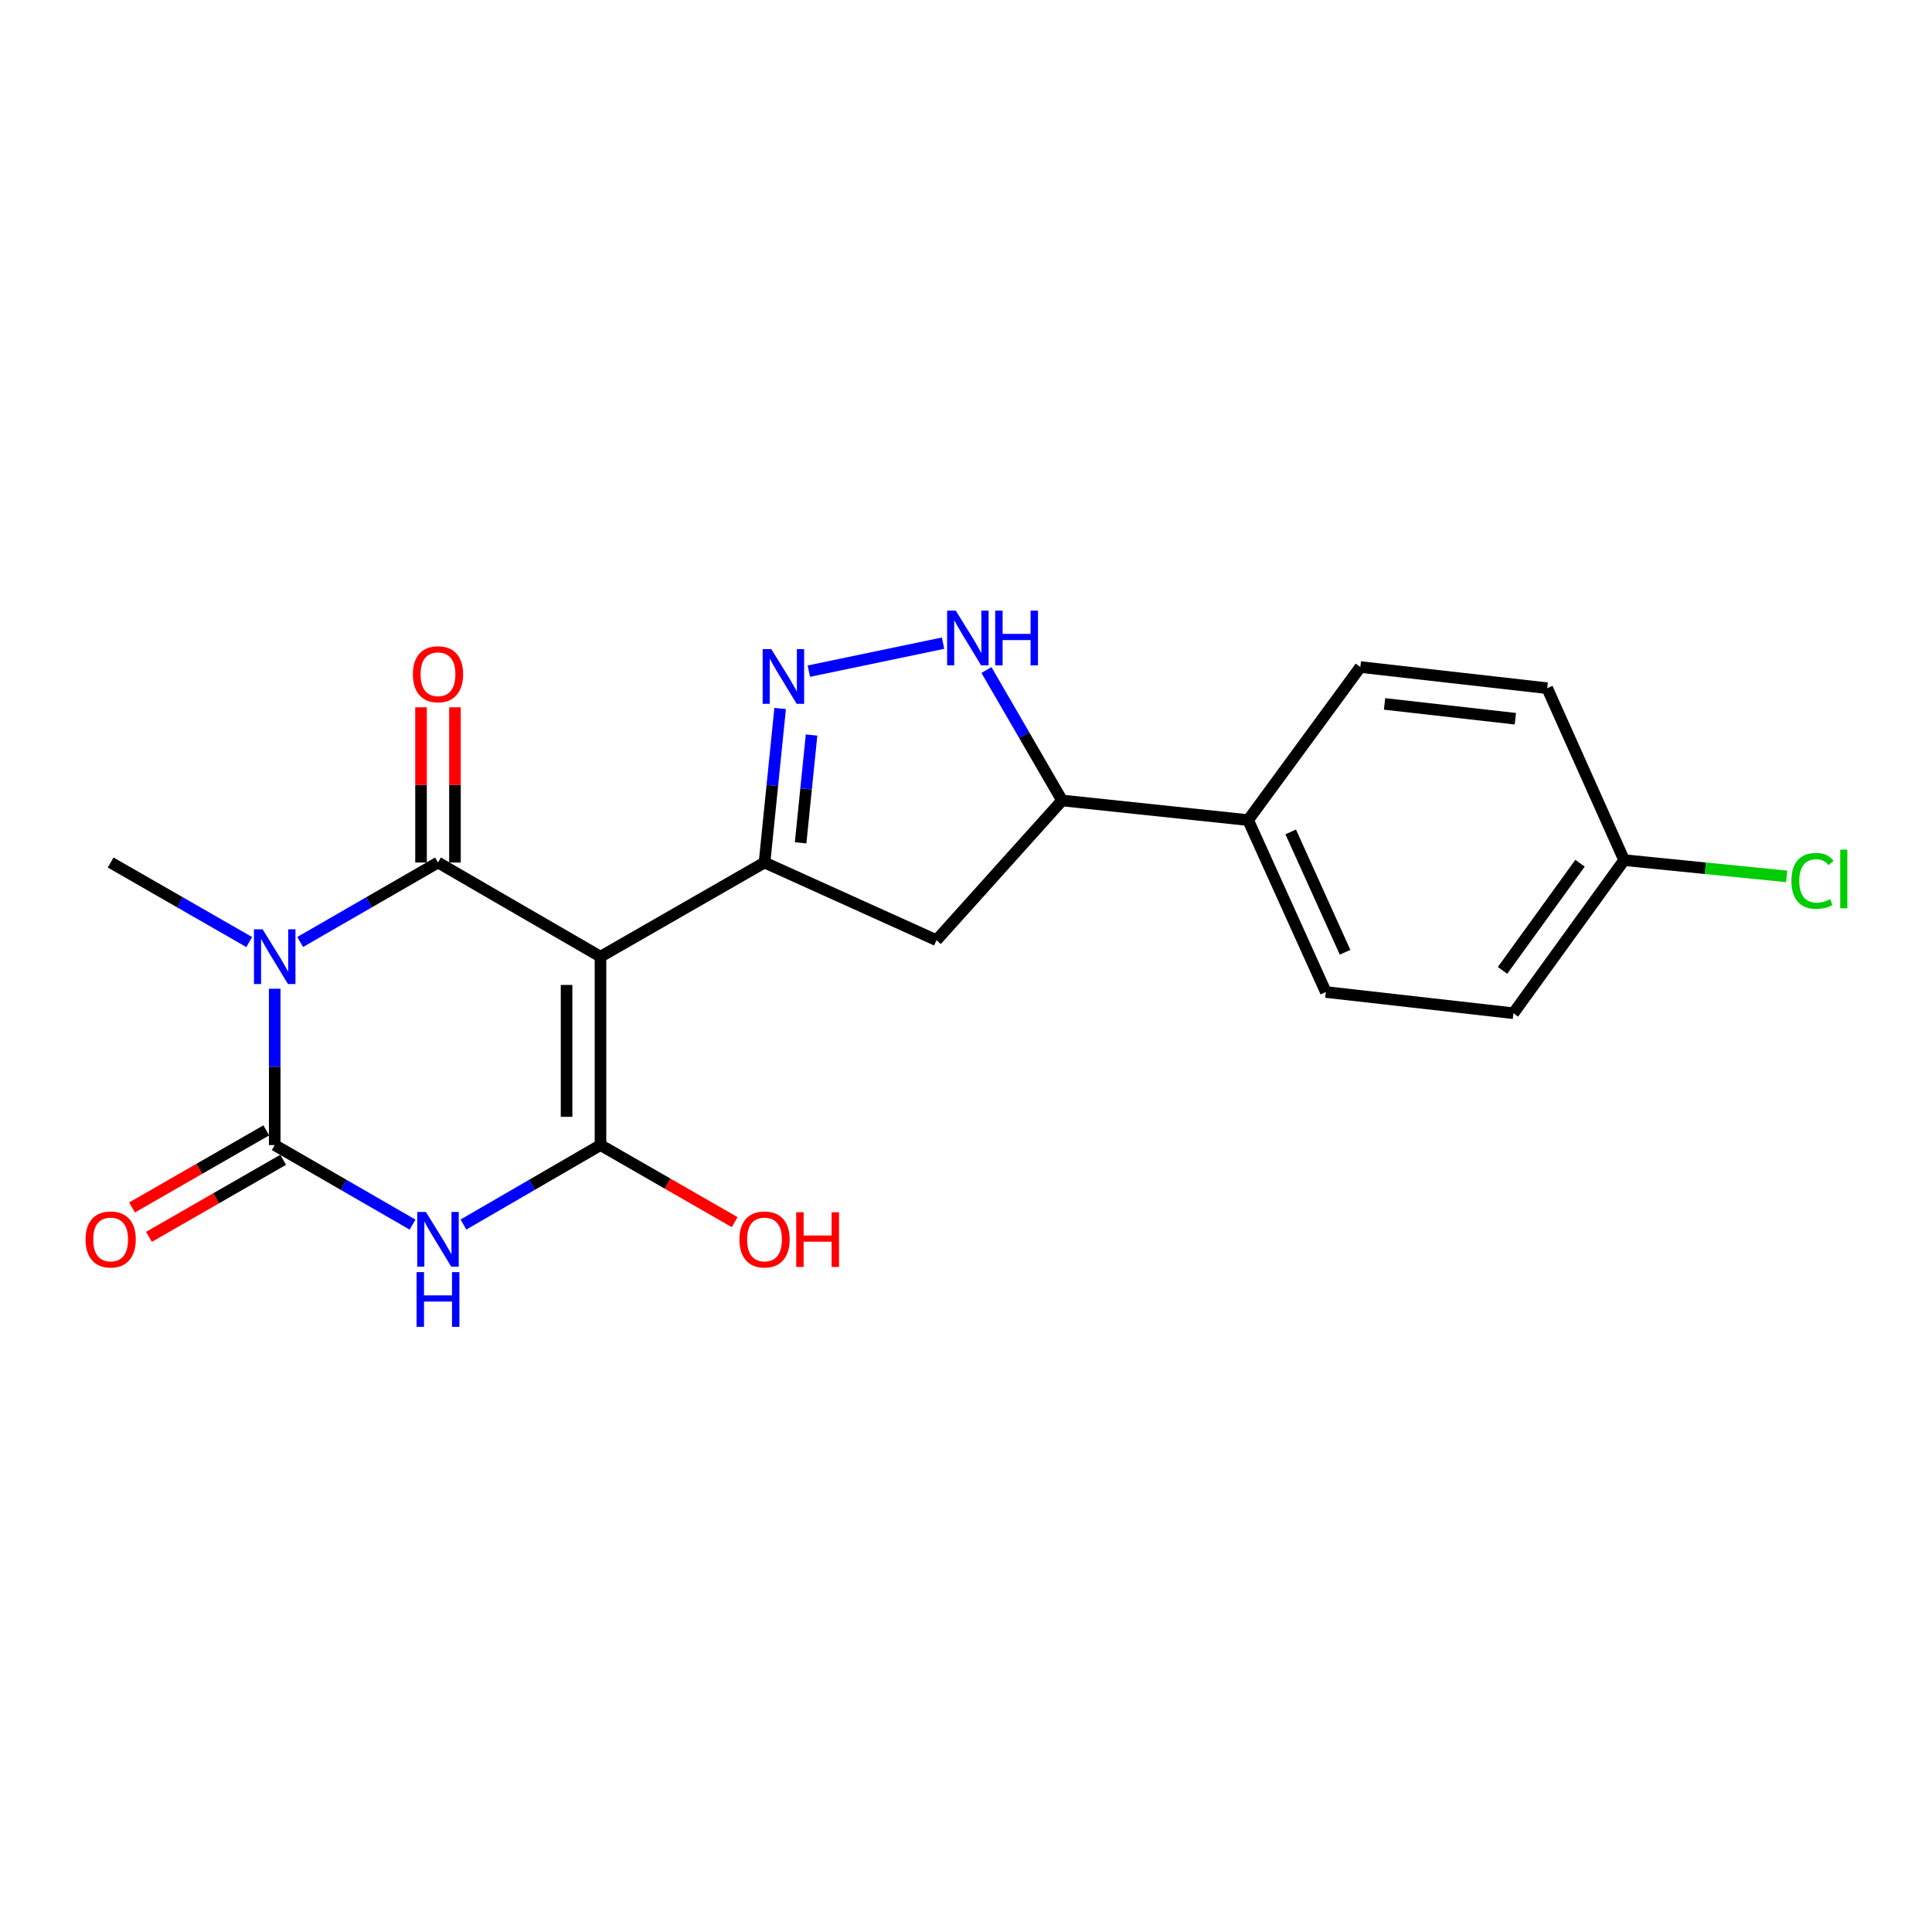 <?xml version='1.0' encoding='iso-8859-1'?>
<svg version='1.1' baseProfile='full'
              xmlns='http://www.w3.org/2000/svg'
                      xmlns:rdkit='http://www.rdkit.org/xml'
                      xmlns:xlink='http://www.w3.org/1999/xlink'
                  xml:space='preserve'
width='1000px' height='1000px' viewBox='0 0 1000 1000'>
<!-- END OF HEADER -->
<rect style='opacity:1.0;fill:#FFFFFF;stroke:none' width='1000' height='1000' x='0' y='0'> </rect>
<path class='bond-1' d='M 310.815,495.176 L 226.704,446.438' style='fill:none;fill-rule:evenodd;stroke:#000000;stroke-width:6px;stroke-linecap:butt;stroke-linejoin:miter;stroke-opacity:1' />
<path class='bond-3' d='M 310.815,495.176 L 310.815,592.691' style='fill:none;fill-rule:evenodd;stroke:#000000;stroke-width:6px;stroke-linecap:butt;stroke-linejoin:miter;stroke-opacity:1' />
<path class='bond-3' d='M 293.255,509.804 L 293.255,578.064' style='fill:none;fill-rule:evenodd;stroke:#000000;stroke-width:6px;stroke-linecap:butt;stroke-linejoin:miter;stroke-opacity:1' />
<path class='bond-5' d='M 310.815,495.176 L 395.716,446.438' style='fill:none;fill-rule:evenodd;stroke:#000000;stroke-width:6px;stroke-linecap:butt;stroke-linejoin:miter;stroke-opacity:1' />
<path class='bond-0' d='M 155.372,487.576 L 191.038,467.007' style='fill:none;fill-rule:evenodd;stroke:#0000FF;stroke-width:6px;stroke-linecap:butt;stroke-linejoin:miter;stroke-opacity:1' />
<path class='bond-0' d='M 191.038,467.007 L 226.704,446.438' style='fill:none;fill-rule:evenodd;stroke:#000000;stroke-width:6px;stroke-linecap:butt;stroke-linejoin:miter;stroke-opacity:1' />
<path class='bond-14' d='M 129.005,487.608 L 93.139,467.023' style='fill:none;fill-rule:evenodd;stroke:#0000FF;stroke-width:6px;stroke-linecap:butt;stroke-linejoin:miter;stroke-opacity:1' />
<path class='bond-14' d='M 93.139,467.023 L 57.272,446.438' style='fill:none;fill-rule:evenodd;stroke:#000000;stroke-width:6px;stroke-linecap:butt;stroke-linejoin:miter;stroke-opacity:1' />
<path class='bond-22' d='M 142.193,511.774 L 142.193,552.233' style='fill:none;fill-rule:evenodd;stroke:#0000FF;stroke-width:6px;stroke-linecap:butt;stroke-linejoin:miter;stroke-opacity:1' />
<path class='bond-22' d='M 142.193,552.233 L 142.193,592.691' style='fill:none;fill-rule:evenodd;stroke:#000000;stroke-width:6px;stroke-linecap:butt;stroke-linejoin:miter;stroke-opacity:1' />
<path class='bond-10' d='M 235.484,446.438 L 235.484,406.27' style='fill:none;fill-rule:evenodd;stroke:#000000;stroke-width:6px;stroke-linecap:butt;stroke-linejoin:miter;stroke-opacity:1' />
<path class='bond-10' d='M 235.484,406.27 L 235.484,366.102' style='fill:none;fill-rule:evenodd;stroke:#FF0000;stroke-width:6px;stroke-linecap:butt;stroke-linejoin:miter;stroke-opacity:1' />
<path class='bond-10' d='M 217.924,446.438 L 217.924,406.27' style='fill:none;fill-rule:evenodd;stroke:#000000;stroke-width:6px;stroke-linecap:butt;stroke-linejoin:miter;stroke-opacity:1' />
<path class='bond-10' d='M 217.924,406.27 L 217.924,366.102' style='fill:none;fill-rule:evenodd;stroke:#FF0000;stroke-width:6px;stroke-linecap:butt;stroke-linejoin:miter;stroke-opacity:1' />
<path class='bond-2' d='M 239.875,633.822 L 275.345,613.257' style='fill:none;fill-rule:evenodd;stroke:#0000FF;stroke-width:6px;stroke-linecap:butt;stroke-linejoin:miter;stroke-opacity:1' />
<path class='bond-2' d='M 275.345,613.257 L 310.815,592.691' style='fill:none;fill-rule:evenodd;stroke:#000000;stroke-width:6px;stroke-linecap:butt;stroke-linejoin:miter;stroke-opacity:1' />
<path class='bond-4' d='M 213.525,633.853 L 177.859,613.272' style='fill:none;fill-rule:evenodd;stroke:#0000FF;stroke-width:6px;stroke-linecap:butt;stroke-linejoin:miter;stroke-opacity:1' />
<path class='bond-4' d='M 177.859,613.272 L 142.193,592.691' style='fill:none;fill-rule:evenodd;stroke:#000000;stroke-width:6px;stroke-linecap:butt;stroke-linejoin:miter;stroke-opacity:1' />
<path class='bond-13' d='M 310.815,592.691 L 345.542,612.638' style='fill:none;fill-rule:evenodd;stroke:#000000;stroke-width:6px;stroke-linecap:butt;stroke-linejoin:miter;stroke-opacity:1' />
<path class='bond-13' d='M 345.542,612.638 L 380.269,632.585' style='fill:none;fill-rule:evenodd;stroke:#FF0000;stroke-width:6px;stroke-linecap:butt;stroke-linejoin:miter;stroke-opacity:1' />
<path class='bond-11' d='M 137.821,585.078 L 103.085,605.026' style='fill:none;fill-rule:evenodd;stroke:#000000;stroke-width:6px;stroke-linecap:butt;stroke-linejoin:miter;stroke-opacity:1' />
<path class='bond-11' d='M 103.085,605.026 L 68.348,624.973' style='fill:none;fill-rule:evenodd;stroke:#FF0000;stroke-width:6px;stroke-linecap:butt;stroke-linejoin:miter;stroke-opacity:1' />
<path class='bond-11' d='M 146.565,600.305 L 111.829,620.253' style='fill:none;fill-rule:evenodd;stroke:#000000;stroke-width:6px;stroke-linecap:butt;stroke-linejoin:miter;stroke-opacity:1' />
<path class='bond-11' d='M 111.829,620.253 L 77.093,640.201' style='fill:none;fill-rule:evenodd;stroke:#FF0000;stroke-width:6px;stroke-linecap:butt;stroke-linejoin:miter;stroke-opacity:1' />
<path class='bond-6' d='M 395.716,446.438 L 399.758,406.576' style='fill:none;fill-rule:evenodd;stroke:#000000;stroke-width:6px;stroke-linecap:butt;stroke-linejoin:miter;stroke-opacity:1' />
<path class='bond-6' d='M 399.758,406.576 L 403.8,366.713' style='fill:none;fill-rule:evenodd;stroke:#0000FF;stroke-width:6px;stroke-linecap:butt;stroke-linejoin:miter;stroke-opacity:1' />
<path class='bond-6' d='M 414.399,436.251 L 417.229,408.347' style='fill:none;fill-rule:evenodd;stroke:#000000;stroke-width:6px;stroke-linecap:butt;stroke-linejoin:miter;stroke-opacity:1' />
<path class='bond-6' d='M 417.229,408.347 L 420.058,380.443' style='fill:none;fill-rule:evenodd;stroke:#0000FF;stroke-width:6px;stroke-linecap:butt;stroke-linejoin:miter;stroke-opacity:1' />
<path class='bond-8' d='M 395.716,446.438 L 484.715,486.65' style='fill:none;fill-rule:evenodd;stroke:#000000;stroke-width:6px;stroke-linecap:butt;stroke-linejoin:miter;stroke-opacity:1' />
<path class='bond-7' d='M 418.66,347.385 L 488.126,332.9' style='fill:none;fill-rule:evenodd;stroke:#0000FF;stroke-width:6px;stroke-linecap:butt;stroke-linejoin:miter;stroke-opacity:1' />
<path class='bond-21' d='M 510.586,346.813 L 530.155,380.568' style='fill:none;fill-rule:evenodd;stroke:#0000FF;stroke-width:6px;stroke-linecap:butt;stroke-linejoin:miter;stroke-opacity:1' />
<path class='bond-21' d='M 530.155,380.568 L 549.725,414.324' style='fill:none;fill-rule:evenodd;stroke:#000000;stroke-width:6px;stroke-linecap:butt;stroke-linejoin:miter;stroke-opacity:1' />
<path class='bond-9' d='M 484.715,486.65 L 549.725,414.324' style='fill:none;fill-rule:evenodd;stroke:#000000;stroke-width:6px;stroke-linecap:butt;stroke-linejoin:miter;stroke-opacity:1' />
<path class='bond-12' d='M 549.725,414.324 L 646.03,424.479' style='fill:none;fill-rule:evenodd;stroke:#000000;stroke-width:6px;stroke-linecap:butt;stroke-linejoin:miter;stroke-opacity:1' />
<path class='bond-15' d='M 646.03,424.479 L 686.242,513.468' style='fill:none;fill-rule:evenodd;stroke:#000000;stroke-width:6px;stroke-linecap:butt;stroke-linejoin:miter;stroke-opacity:1' />
<path class='bond-15' d='M 668.064,430.596 L 696.212,492.889' style='fill:none;fill-rule:evenodd;stroke:#000000;stroke-width:6px;stroke-linecap:butt;stroke-linejoin:miter;stroke-opacity:1' />
<path class='bond-16' d='M 646.03,424.479 L 704.114,345.255' style='fill:none;fill-rule:evenodd;stroke:#000000;stroke-width:6px;stroke-linecap:butt;stroke-linejoin:miter;stroke-opacity:1' />
<path class='bond-19' d='M 686.242,513.468 L 783.337,524.452' style='fill:none;fill-rule:evenodd;stroke:#000000;stroke-width:6px;stroke-linecap:butt;stroke-linejoin:miter;stroke-opacity:1' />
<path class='bond-18' d='M 704.114,345.255 L 800.829,356.211' style='fill:none;fill-rule:evenodd;stroke:#000000;stroke-width:6px;stroke-linecap:butt;stroke-linejoin:miter;stroke-opacity:1' />
<path class='bond-18' d='M 716.645,364.347 L 784.345,372.016' style='fill:none;fill-rule:evenodd;stroke:#000000;stroke-width:6px;stroke-linecap:butt;stroke-linejoin:miter;stroke-opacity:1' />
<path class='bond-17' d='M 840.65,445.199 L 800.829,356.211' style='fill:none;fill-rule:evenodd;stroke:#000000;stroke-width:6px;stroke-linecap:butt;stroke-linejoin:miter;stroke-opacity:1' />
<path class='bond-20' d='M 840.65,445.199 L 882.713,449.408' style='fill:none;fill-rule:evenodd;stroke:#000000;stroke-width:6px;stroke-linecap:butt;stroke-linejoin:miter;stroke-opacity:1' />
<path class='bond-20' d='M 882.713,449.408 L 924.776,453.617' style='fill:none;fill-rule:evenodd;stroke:#00CC00;stroke-width:6px;stroke-linecap:butt;stroke-linejoin:miter;stroke-opacity:1' />
<path class='bond-23' d='M 840.65,445.199 L 783.337,524.452' style='fill:none;fill-rule:evenodd;stroke:#000000;stroke-width:6px;stroke-linecap:butt;stroke-linejoin:miter;stroke-opacity:1' />
<path class='bond-23' d='M 817.825,446.797 L 777.706,502.274' style='fill:none;fill-rule:evenodd;stroke:#000000;stroke-width:6px;stroke-linecap:butt;stroke-linejoin:miter;stroke-opacity:1' />
<path  class='atom-1' d='M 135.933 481.016
L 145.213 496.016
Q 146.133 497.496, 147.613 500.176
Q 149.093 502.856, 149.173 503.016
L 149.173 481.016
L 152.933 481.016
L 152.933 509.336
L 149.053 509.336
L 139.093 492.936
Q 137.933 491.016, 136.693 488.816
Q 135.493 486.616, 135.133 485.936
L 135.133 509.336
L 131.453 509.336
L 131.453 481.016
L 135.933 481.016
' fill='#0000FF'/>
<path  class='atom-3' d='M 220.444 627.299
L 229.724 642.299
Q 230.644 643.779, 232.124 646.459
Q 233.604 649.139, 233.684 649.299
L 233.684 627.299
L 237.444 627.299
L 237.444 655.619
L 233.564 655.619
L 223.604 639.219
Q 222.444 637.299, 221.204 635.099
Q 220.004 632.899, 219.644 632.219
L 219.644 655.619
L 215.964 655.619
L 215.964 627.299
L 220.444 627.299
' fill='#0000FF'/>
<path  class='atom-3' d='M 215.624 658.451
L 219.464 658.451
L 219.464 670.491
L 233.944 670.491
L 233.944 658.451
L 237.784 658.451
L 237.784 686.771
L 233.944 686.771
L 233.944 673.691
L 219.464 673.691
L 219.464 686.771
L 215.624 686.771
L 215.624 658.451
' fill='#0000FF'/>
<path  class='atom-7' d='M 399.222 335.973
L 408.502 350.973
Q 409.422 352.453, 410.902 355.133
Q 412.382 357.813, 412.462 357.973
L 412.462 335.973
L 416.222 335.973
L 416.222 364.293
L 412.342 364.293
L 402.382 347.893
Q 401.222 345.973, 399.982 343.773
Q 398.782 341.573, 398.422 340.893
L 398.422 364.293
L 394.742 364.293
L 394.742 335.973
L 399.222 335.973
' fill='#0000FF'/>
<path  class='atom-8' d='M 494.707 316.062
L 503.987 331.062
Q 504.907 332.542, 506.387 335.222
Q 507.867 337.902, 507.947 338.062
L 507.947 316.062
L 511.707 316.062
L 511.707 344.382
L 507.827 344.382
L 497.867 327.982
Q 496.707 326.062, 495.467 323.862
Q 494.267 321.662, 493.907 320.982
L 493.907 344.382
L 490.227 344.382
L 490.227 316.062
L 494.707 316.062
' fill='#0000FF'/>
<path  class='atom-8' d='M 515.107 316.062
L 518.947 316.062
L 518.947 328.102
L 533.427 328.102
L 533.427 316.062
L 537.267 316.062
L 537.267 344.382
L 533.427 344.382
L 533.427 331.302
L 518.947 331.302
L 518.947 344.382
L 515.107 344.382
L 515.107 316.062
' fill='#0000FF'/>
<path  class='atom-11' d='M 213.704 348.984
Q 213.704 342.184, 217.064 338.384
Q 220.424 334.584, 226.704 334.584
Q 232.984 334.584, 236.344 338.384
Q 239.704 342.184, 239.704 348.984
Q 239.704 355.864, 236.304 359.784
Q 232.904 363.664, 226.704 363.664
Q 220.464 363.664, 217.064 359.784
Q 213.704 355.904, 213.704 348.984
M 226.704 360.464
Q 231.024 360.464, 233.344 357.584
Q 235.704 354.664, 235.704 348.984
Q 235.704 343.424, 233.344 340.624
Q 231.024 337.784, 226.704 337.784
Q 222.384 337.784, 220.024 340.584
Q 217.704 343.384, 217.704 348.984
Q 217.704 354.704, 220.024 357.584
Q 222.384 360.464, 226.704 360.464
' fill='#FF0000'/>
<path  class='atom-12' d='M 44.272 641.539
Q 44.272 634.739, 47.632 630.939
Q 50.992 627.139, 57.272 627.139
Q 63.552 627.139, 66.912 630.939
Q 70.272 634.739, 70.272 641.539
Q 70.272 648.419, 66.872 652.339
Q 63.472 656.219, 57.272 656.219
Q 51.032 656.219, 47.632 652.339
Q 44.272 648.459, 44.272 641.539
M 57.272 653.019
Q 61.592 653.019, 63.912 650.139
Q 66.272 647.219, 66.272 641.539
Q 66.272 635.979, 63.912 633.179
Q 61.592 630.339, 57.272 630.339
Q 52.952 630.339, 50.592 633.139
Q 48.272 635.939, 48.272 641.539
Q 48.272 647.259, 50.592 650.139
Q 52.952 653.019, 57.272 653.019
' fill='#FF0000'/>
<path  class='atom-14' d='M 382.716 641.539
Q 382.716 634.739, 386.076 630.939
Q 389.436 627.139, 395.716 627.139
Q 401.996 627.139, 405.356 630.939
Q 408.716 634.739, 408.716 641.539
Q 408.716 648.419, 405.316 652.339
Q 401.916 656.219, 395.716 656.219
Q 389.476 656.219, 386.076 652.339
Q 382.716 648.459, 382.716 641.539
M 395.716 653.019
Q 400.036 653.019, 402.356 650.139
Q 404.716 647.219, 404.716 641.539
Q 404.716 635.979, 402.356 633.179
Q 400.036 630.339, 395.716 630.339
Q 391.396 630.339, 389.036 633.139
Q 386.716 635.939, 386.716 641.539
Q 386.716 647.259, 389.036 650.139
Q 391.396 653.019, 395.716 653.019
' fill='#FF0000'/>
<path  class='atom-14' d='M 412.116 627.459
L 415.956 627.459
L 415.956 639.499
L 430.436 639.499
L 430.436 627.459
L 434.276 627.459
L 434.276 655.779
L 430.436 655.779
L 430.436 642.699
L 415.956 642.699
L 415.956 655.779
L 412.116 655.779
L 412.116 627.459
' fill='#FF0000'/>
<path  class='atom-21' d='M 927.226 455.935
Q 927.226 448.895, 930.506 445.215
Q 933.826 441.495, 940.106 441.495
Q 945.946 441.495, 949.066 445.615
L 946.426 447.775
Q 944.146 444.775, 940.106 444.775
Q 935.826 444.775, 933.546 447.655
Q 931.306 450.495, 931.306 455.935
Q 931.306 461.535, 933.626 464.415
Q 935.986 467.295, 940.546 467.295
Q 943.666 467.295, 947.306 465.415
L 948.426 468.415
Q 946.946 469.375, 944.706 469.935
Q 942.466 470.495, 939.986 470.495
Q 933.826 470.495, 930.506 466.735
Q 927.226 462.975, 927.226 455.935
' fill='#00CC00'/>
<path  class='atom-21' d='M 952.506 439.775
L 956.186 439.775
L 956.186 470.135
L 952.506 470.135
L 952.506 439.775
' fill='#00CC00'/>
</svg>
